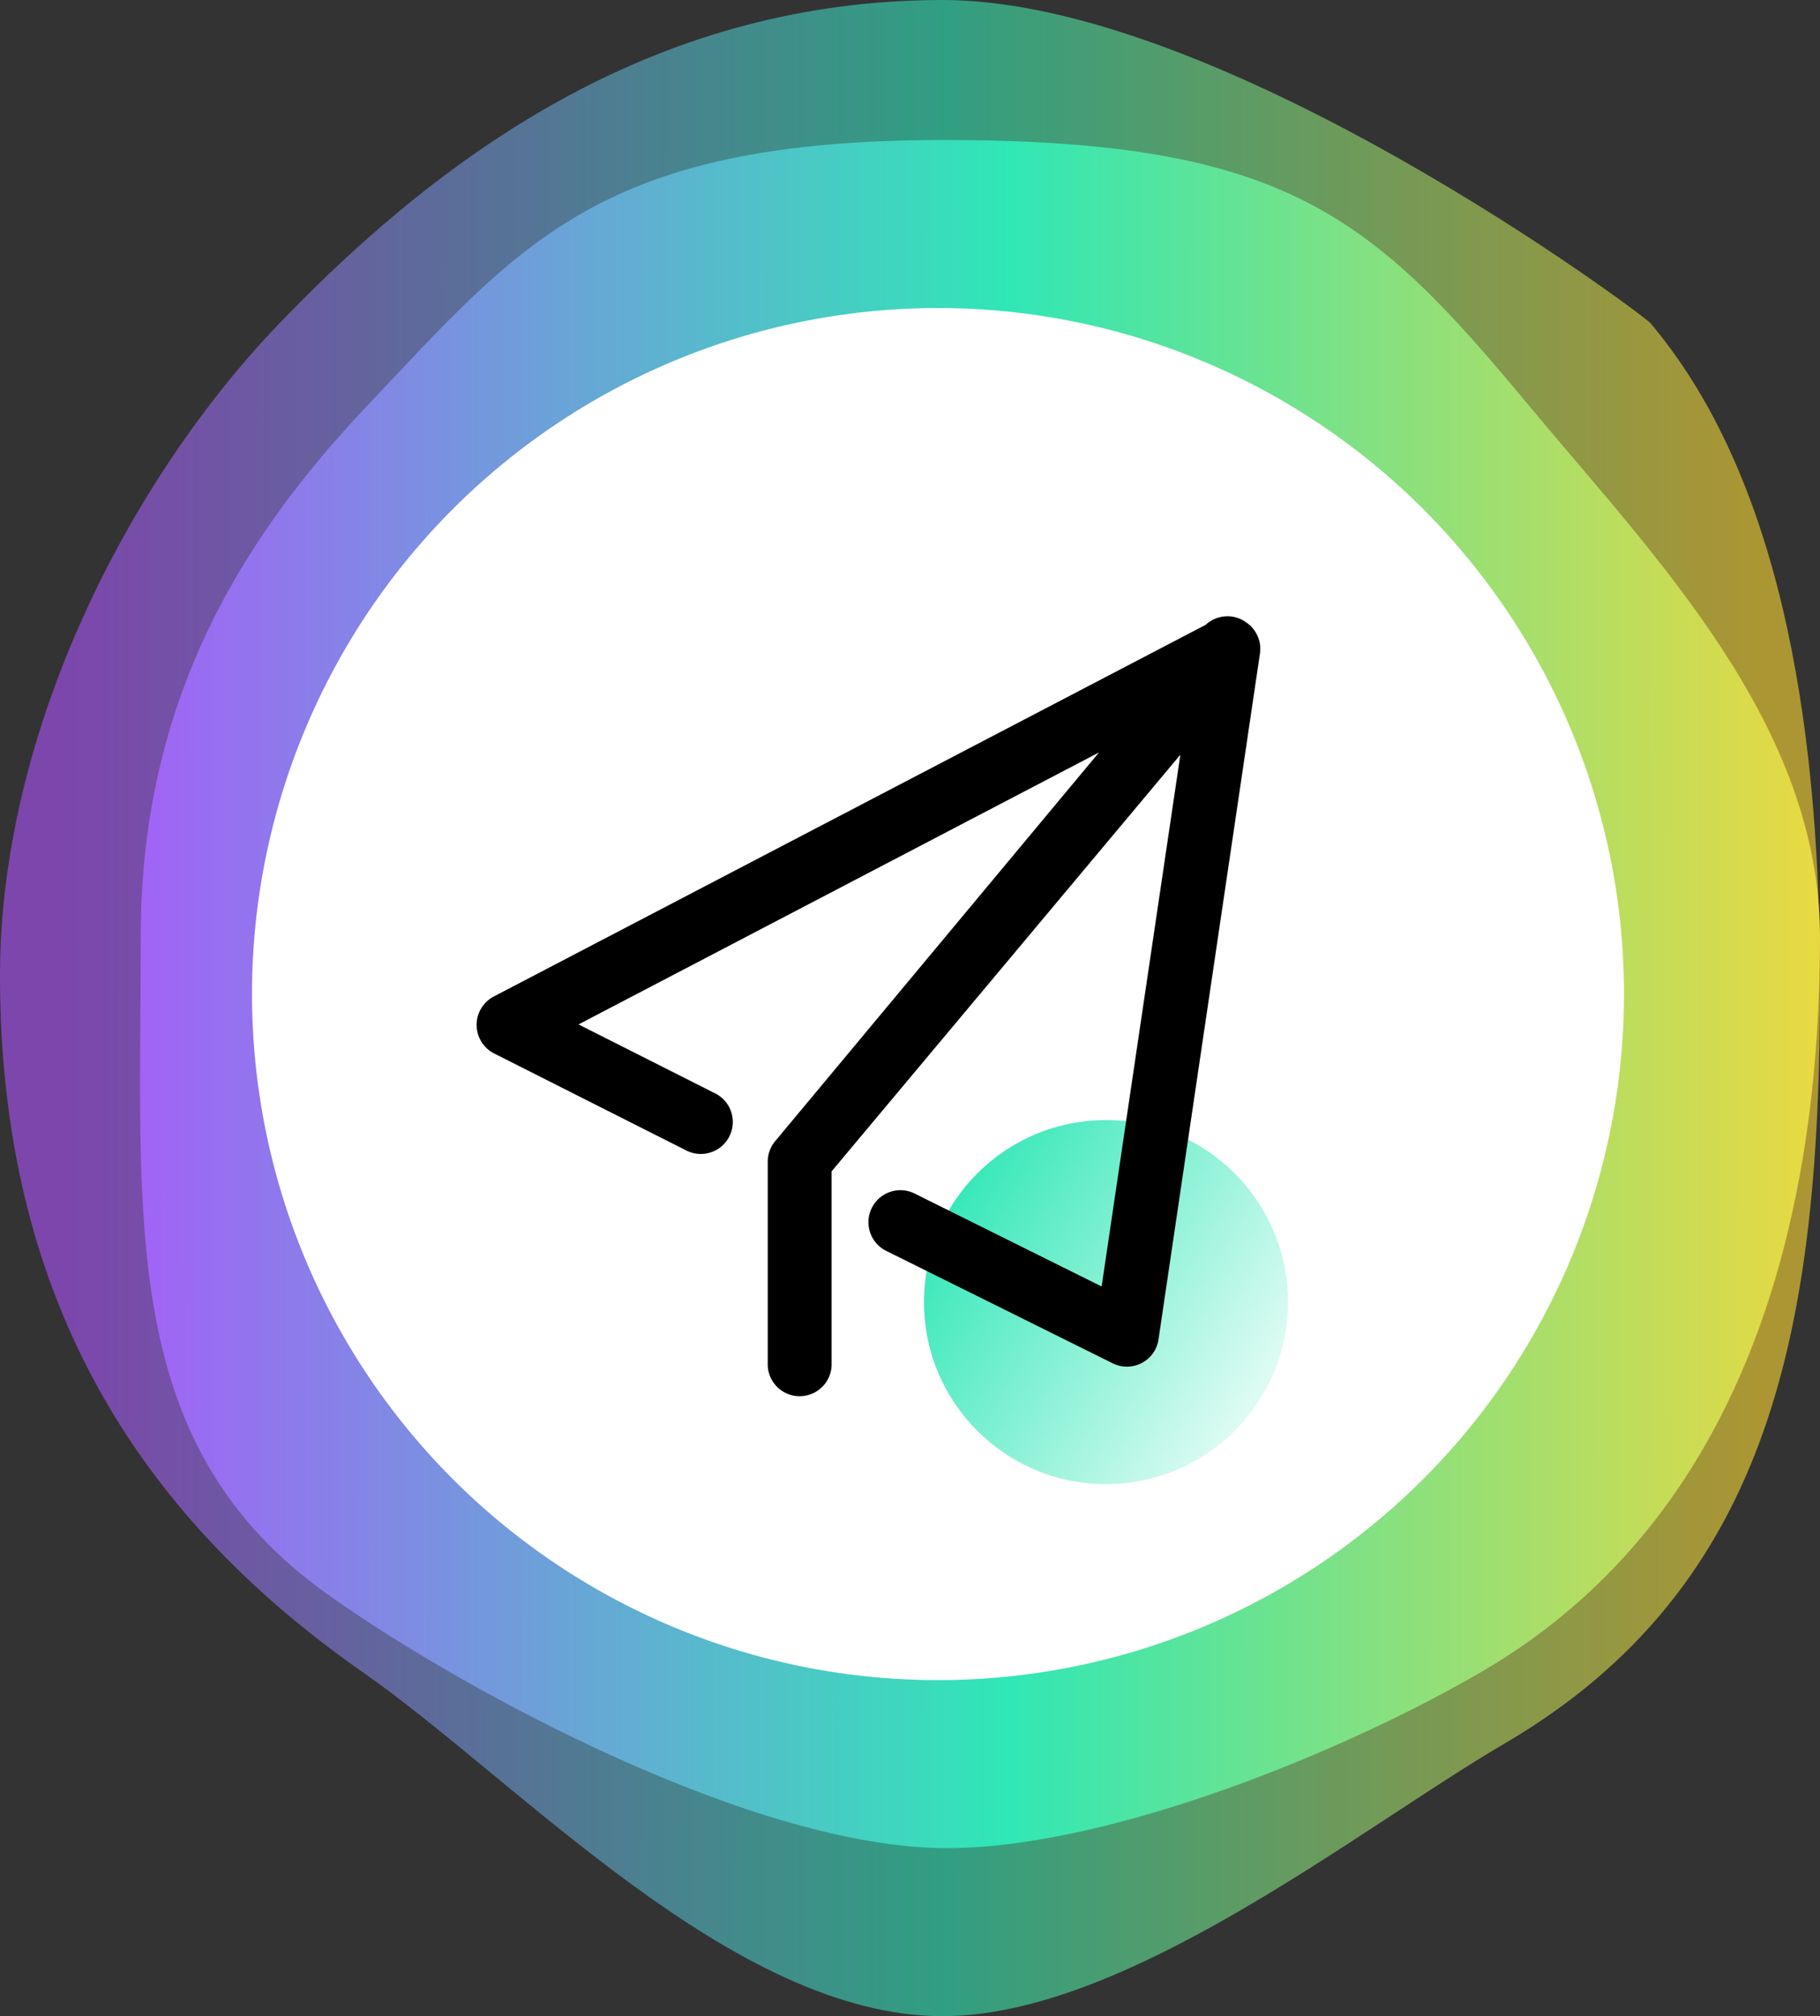 <svg width="65" height="72" viewBox="0 0 65 72" xmlns="http://www.w3.org/2000/svg"><rect x="0" y="0" width="65" height="72" fill="#333333" stroke="none"/><defs><linearGradient x1="96.339%" y1="50.819%" x2="3.721%" y2="50.746%" id="a"><stop stop-color="#FDD834" offset="0%"/><stop stop-color="#30E7B6" offset="47.982%"/><stop stop-color="#AF53FE" offset="100%"/></linearGradient><linearGradient x1="105.008%" y1="50.819%" x2="-4.937%" y2="50.746%" id="b"><stop stop-color="#FDD834" offset="0%"/><stop stop-color="#30E7B6" offset="47.982%"/><stop stop-color="#AF53FE" offset="100%"/></linearGradient><linearGradient x1="0%" y1="27.005%" x2="105.472%" y2="91.247%" id="c"><stop stop-color="#30E7B6" offset="0%"/><stop stop-color="#FFF" offset="100%"/></linearGradient></defs><g fill="none" fill-rule="evenodd"><path d="M33.668 72c6.567 0 14.882-6.703 20.074-9.741C63.343 56.64 65 47.26 65 35.153c0-8.273-1.101-17.74-6.054-23.612C58.695 11.243 43.661 0 33.668 0c-9.977 0-17.54 5.149-23.684 11.541C4.605 17.137 0 26.128 0 34.835c0 11.178 4.628 19.07 12.958 24.883C18.53 63.606 26.168 72 33.668 72z" fill-opacity=".6" fill="url(#a)"/><path d="M33.813 66c5.933 0 14.597-3.624 19.288-6.41C61.776 54.434 65 44.566 65 33.46c0-7.59-5.889-13.554-10.364-18.94C49.021 7.758 46 5 33.717 5c-12.283 0-15.08 3.655-20.631 9.52-4.86 5.133-8.06 10.952-8.06 18.94 0 10.254-.81 18.174 6.716 23.507C16.777 60.534 27.037 66 33.813 66z" fill="url(#b)"/><circle fill="#FFF" cx="33.5" cy="35.5" r="24.5"/><circle fill="url(#c)" cx="39.5" cy="46.5" r="6.5"/><g fill="#000" fill-rule="nonzero"><path d="M20.663 36.584l4.918 2.482a1.143 1.143 0 0 1-1.028 2.04l-6.903-3.484a1.147 1.147 0 0 1-.628-1.013 1.148 1.148 0 0 1 .612-1.022L43.06 22.313c.4-.371 1.013-.409 1.45-.084l.02.013c.35.25.53.671.468 1.096l-3.622 24.491a1.14 1.14 0 0 1-1.638.856L31.65 44.67a1.142 1.142 0 1 1 1.016-2.047l6.678 3.319 2.812-18.991L29.7 41.831v6.922a1.141 1.141 0 0 1-2.281 0v-7.269c0-.265.093-.525.265-.73L39.25 26.871l-18.587 9.712z"/></g></g></svg>